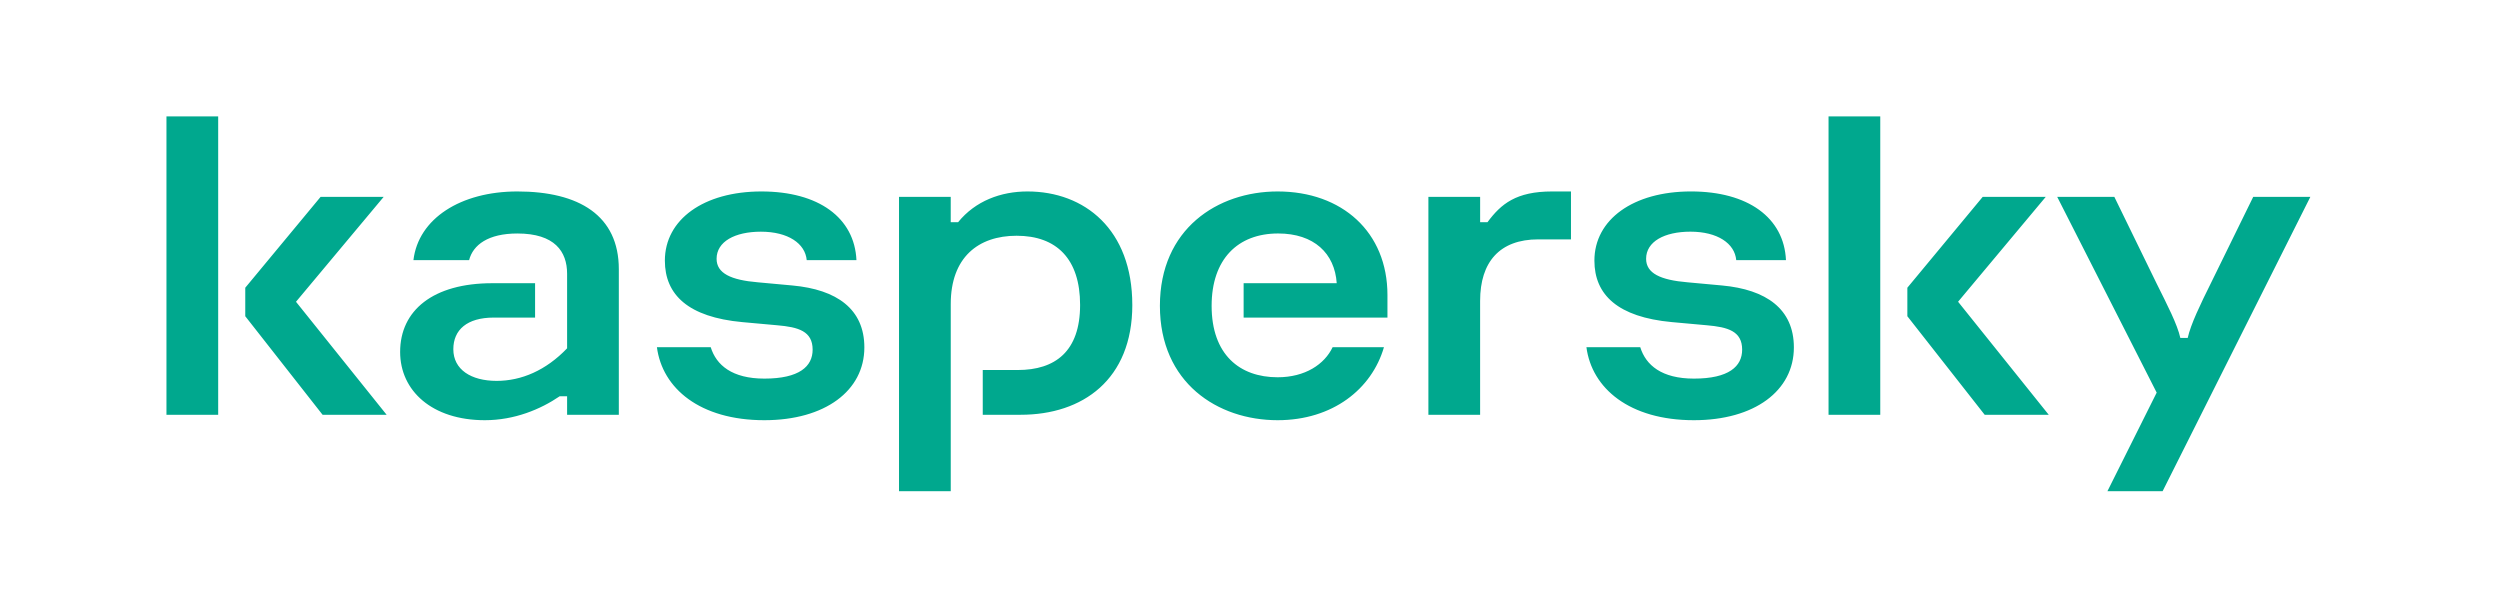 <?xml version="1.0" encoding="UTF-8"?> <svg xmlns="http://www.w3.org/2000/svg" width="151" height="37" viewBox="0 0 151 37" fill="none"> <g clip-path="url(#clip0_715_20146)"> <path d="M68.392 18.418C68.392 22.923 65.398 25.052 61.65 25.052H59.358V22.349H61.471C63.732 22.349 65.238 21.23 65.238 18.418C65.238 15.632 63.813 14.239 61.404 14.239C59.083 14.239 57.425 15.55 57.425 18.363V29.667H54.3V11.891H57.424V13.42H57.87C58.912 12.137 60.451 11.564 62.058 11.564C65.508 11.564 68.391 13.858 68.391 18.418H68.392ZM47.863 17.243L45.78 17.052C44.144 16.915 43.282 16.506 43.282 15.632C43.282 14.594 44.382 13.994 45.959 13.994C47.595 13.994 48.637 14.704 48.726 15.714H51.73C51.612 13.147 49.44 11.564 45.988 11.564C42.508 11.564 40.158 13.256 40.158 15.741C40.158 17.817 41.586 19.154 44.828 19.455L46.941 19.646C48.22 19.755 49.083 20.001 49.083 21.12C49.083 22.131 48.279 22.868 46.168 22.868C44.223 22.868 43.264 22.058 42.928 20.972H39.678C40.001 23.454 42.273 25.38 46.168 25.38C49.826 25.38 52.207 23.605 52.207 20.983C52.207 18.663 50.54 17.489 47.863 17.243V17.243ZM80.49 20.972C80 22.005 78.829 22.787 77.168 22.787C74.878 22.787 73.182 21.421 73.182 18.472C73.182 15.659 74.758 14.102 77.198 14.102C79.369 14.102 80.619 15.305 80.738 17.106H75.115V19.182H83.802V17.817C83.802 14.021 81.065 11.564 77.168 11.564C73.538 11.564 70.058 13.829 70.058 18.472C70.058 23.114 73.538 25.38 77.168 25.38C80.488 25.38 82.855 23.503 83.59 20.972H80.49V20.972ZM31.248 11.564C27.827 11.564 25.268 13.202 24.971 15.714H28.333C28.571 14.785 29.493 14.103 31.248 14.103C33.509 14.103 34.253 15.195 34.253 16.534V21.038C32.973 22.377 31.486 23.005 29.998 23.005C28.452 23.005 27.381 22.322 27.381 21.093C27.381 19.919 28.214 19.182 29.82 19.182H32.319V17.106H29.731C26.161 17.106 24.168 18.745 24.168 21.257C24.168 23.605 26.101 25.38 29.284 25.38C31.069 25.38 32.647 24.725 33.807 23.933H34.253V25.052H37.377V16.26C37.377 13.011 34.967 11.564 31.248 11.564V11.564ZM10.054 25.053H13.178V7.03H10.054V25.052V25.053ZM23.173 11.89H19.365L14.814 17.379V19.1L19.484 25.052H23.352L17.878 18.227L23.173 11.892V11.89ZM136.095 11.89L133.537 17.105C132.912 18.362 132.318 19.591 132.138 20.41H131.692C131.513 19.591 130.889 18.39 130.264 17.133L127.706 11.89H124.255L130.264 23.714L127.289 29.667H130.622L139.546 11.89H136.095V11.89ZM123.564 11.89H119.756L115.204 17.379V19.1L119.875 25.052H123.743L118.268 18.225L123.564 11.89ZM104.007 17.242L101.924 17.051C100.288 16.914 99.425 16.505 99.425 15.631C99.425 14.594 100.526 13.993 102.103 13.993C103.738 13.993 104.78 14.703 104.869 15.714H107.873C107.755 13.147 105.583 11.563 102.133 11.563C98.652 11.563 96.302 13.255 96.302 15.741C96.302 17.816 97.729 19.153 100.972 19.454L103.084 19.645C104.363 19.755 105.226 20 105.226 21.119C105.226 22.13 104.423 22.868 102.311 22.868C100.366 22.868 99.408 22.057 99.071 20.971H95.82C96.144 23.453 98.416 25.38 102.311 25.38C105.97 25.38 108.35 23.605 108.35 20.983C108.35 18.663 106.684 17.488 104.007 17.242V17.242ZM110.444 25.052H113.568V7.031H110.444V25.053V25.052ZM89.846 13.42H89.4V11.891H86.275V25.052H89.399V18.172C89.399 15.823 90.581 14.458 92.909 14.458H94.887V11.564H93.743C91.582 11.564 90.664 12.312 89.845 13.42H89.846Z" fill="#00A88E"></path> </g> <defs> <clipPath id="clip0_715_20146"> <rect width="130" height="35.455" fill="white" transform="translate(9.8 0.773)"></rect> </clipPath> </defs> </svg> 